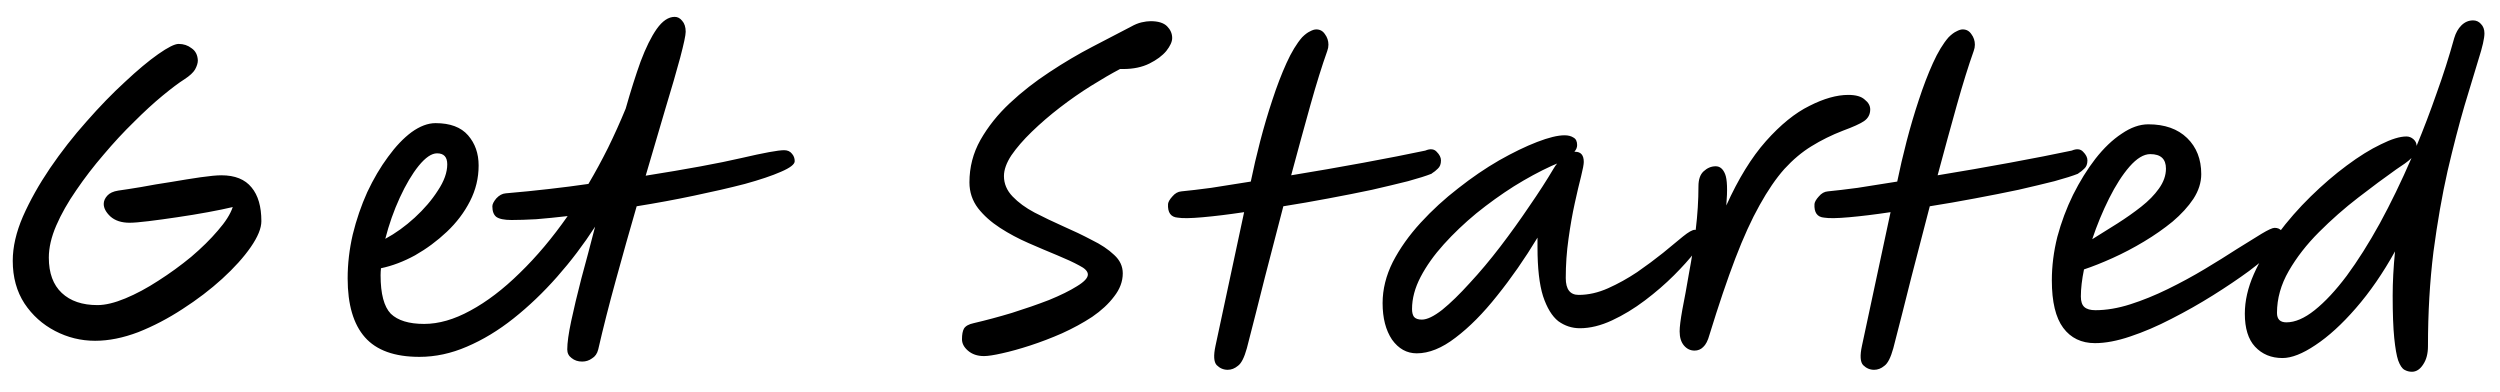<svg width="102" height="16" viewBox="0 0 102 16" fill="none" xmlns="http://www.w3.org/2000/svg">
<path d="M3.88 13.904C3.304 13.904 2.76 13.771 2.248 13.504C1.736 13.237 1.32 12.864 1 12.384C0.68 11.893 0.52 11.312 0.52 10.64C0.52 10.075 0.659 9.472 0.936 8.832C1.224 8.181 1.592 7.525 2.04 6.864C2.499 6.192 2.995 5.557 3.528 4.96C4.061 4.352 4.584 3.813 5.096 3.344C5.608 2.864 6.061 2.485 6.456 2.208C6.851 1.931 7.128 1.792 7.288 1.792C7.491 1.792 7.667 1.851 7.816 1.968C7.976 2.075 8.061 2.24 8.072 2.464C8.072 2.571 8.035 2.693 7.96 2.832C7.885 2.96 7.741 3.093 7.528 3.232C7.293 3.381 6.995 3.605 6.632 3.904C6.269 4.203 5.88 4.56 5.464 4.976C5.048 5.381 4.637 5.824 4.232 6.304C3.827 6.773 3.453 7.259 3.112 7.76C2.771 8.251 2.499 8.731 2.296 9.2C2.093 9.669 1.992 10.107 1.992 10.512C1.992 11.141 2.168 11.621 2.52 11.952C2.872 12.283 3.357 12.448 3.976 12.448C4.296 12.448 4.675 12.357 5.112 12.176C5.549 11.995 5.997 11.755 6.456 11.456C6.925 11.157 7.373 10.832 7.8 10.48C8.227 10.117 8.589 9.76 8.888 9.408C9.197 9.056 9.4 8.736 9.496 8.448C9.229 8.512 8.893 8.581 8.488 8.656C8.083 8.731 7.661 8.8 7.224 8.864C6.797 8.928 6.408 8.981 6.056 9.024C5.704 9.067 5.448 9.088 5.288 9.088C4.957 9.088 4.696 9.003 4.504 8.832C4.323 8.661 4.232 8.491 4.232 8.32C4.232 8.203 4.28 8.091 4.376 7.984C4.472 7.877 4.621 7.808 4.824 7.776C5.059 7.744 5.368 7.696 5.752 7.632C6.147 7.557 6.557 7.488 6.984 7.424C7.421 7.349 7.821 7.285 8.184 7.232C8.557 7.179 8.84 7.152 9.032 7.152C9.587 7.152 9.997 7.317 10.264 7.648C10.531 7.968 10.664 8.427 10.664 9.024C10.664 9.312 10.52 9.664 10.232 10.08C9.944 10.496 9.555 10.928 9.064 11.376C8.584 11.813 8.045 12.224 7.448 12.608C6.861 12.992 6.259 13.307 5.64 13.552C5.021 13.787 4.435 13.904 3.88 13.904ZM32.424 6.576C32.424 6.704 32.237 6.848 31.864 7.008C31.502 7.168 31.011 7.333 30.392 7.504C29.773 7.664 29.08 7.824 28.312 7.984C27.555 8.144 26.776 8.288 25.976 8.416C25.688 9.408 25.405 10.411 25.128 11.424C24.851 12.427 24.611 13.371 24.408 14.256C24.366 14.427 24.28 14.549 24.152 14.624C24.035 14.709 23.901 14.752 23.752 14.752C23.581 14.752 23.438 14.704 23.32 14.608C23.203 14.523 23.144 14.405 23.144 14.256C23.144 13.989 23.198 13.605 23.304 13.104C23.411 12.603 23.549 12.021 23.72 11.36C23.901 10.699 24.088 9.995 24.28 9.248C23.811 9.973 23.294 10.656 22.728 11.296C22.163 11.936 21.571 12.501 20.952 12.992C20.334 13.483 19.699 13.867 19.048 14.144C18.408 14.421 17.763 14.56 17.112 14.56C16.099 14.56 15.357 14.293 14.888 13.76C14.419 13.227 14.184 12.427 14.184 11.36C14.184 10.763 14.254 10.165 14.392 9.568C14.541 8.96 14.739 8.384 14.984 7.84C15.24 7.296 15.523 6.816 15.832 6.4C16.142 5.973 16.462 5.637 16.792 5.392C17.134 5.147 17.459 5.024 17.768 5.024C18.366 5.024 18.808 5.189 19.096 5.52C19.384 5.851 19.528 6.261 19.528 6.752C19.528 7.264 19.411 7.749 19.176 8.208C18.942 8.667 18.627 9.083 18.232 9.456C17.837 9.829 17.405 10.149 16.936 10.416C16.467 10.672 16.003 10.848 15.544 10.944C15.534 11.04 15.528 11.136 15.528 11.232C15.528 11.989 15.667 12.512 15.944 12.8C16.232 13.077 16.686 13.216 17.304 13.216C17.901 13.216 18.531 13.035 19.192 12.672C19.864 12.309 20.536 11.797 21.208 11.136C21.891 10.475 22.541 9.701 23.16 8.816C22.701 8.869 22.275 8.912 21.88 8.944C21.496 8.965 21.16 8.976 20.872 8.976C20.573 8.976 20.366 8.933 20.248 8.848C20.142 8.763 20.088 8.619 20.088 8.416C20.088 8.331 20.142 8.224 20.248 8.096C20.366 7.968 20.494 7.899 20.632 7.888C21.251 7.835 21.837 7.776 22.392 7.712C22.957 7.648 23.496 7.579 24.008 7.504C24.285 7.035 24.552 6.544 24.808 6.032C25.064 5.509 25.304 4.976 25.528 4.432C25.731 3.717 25.933 3.077 26.136 2.512C26.349 1.947 26.568 1.504 26.792 1.184C27.027 0.853 27.272 0.688 27.528 0.688C27.645 0.688 27.747 0.741 27.832 0.848C27.928 0.955 27.976 1.104 27.976 1.296C27.976 1.435 27.901 1.787 27.752 2.352C27.603 2.907 27.4 3.605 27.144 4.448C26.899 5.28 26.632 6.187 26.344 7.168C28.029 6.901 29.331 6.661 30.248 6.448C31.166 6.235 31.747 6.128 31.992 6.128C32.131 6.128 32.237 6.176 32.312 6.272C32.387 6.357 32.424 6.459 32.424 6.576ZM15.72 9.744C16.136 9.52 16.536 9.232 16.92 8.88C17.304 8.528 17.619 8.16 17.864 7.776C18.12 7.392 18.248 7.035 18.248 6.704C18.248 6.405 18.11 6.256 17.832 6.256C17.608 6.256 17.358 6.427 17.08 6.768C16.814 7.099 16.558 7.531 16.312 8.064C16.067 8.597 15.87 9.157 15.72 9.744ZM40.145 14.528C39.878 14.528 39.66 14.453 39.489 14.304C39.329 14.165 39.249 14.011 39.249 13.84C39.249 13.648 39.276 13.504 39.329 13.408C39.393 13.301 39.526 13.227 39.729 13.184C40.23 13.067 40.748 12.928 41.281 12.768C41.825 12.597 42.331 12.421 42.801 12.24C43.27 12.048 43.649 11.861 43.937 11.68C44.236 11.499 44.385 11.339 44.385 11.2C44.385 11.072 44.267 10.949 44.033 10.832C43.798 10.704 43.499 10.565 43.137 10.416C42.774 10.267 42.385 10.101 41.969 9.92C41.553 9.739 41.163 9.531 40.801 9.296C40.438 9.061 40.139 8.795 39.905 8.496C39.67 8.187 39.553 7.835 39.553 7.44C39.553 6.821 39.702 6.245 40.001 5.712C40.31 5.168 40.71 4.667 41.201 4.208C41.691 3.749 42.23 3.328 42.817 2.944C43.414 2.549 44.001 2.203 44.577 1.904C45.163 1.595 45.686 1.323 46.145 1.088C46.294 1.003 46.438 0.944 46.577 0.912C46.715 0.88 46.838 0.864 46.945 0.864C47.254 0.864 47.478 0.933 47.617 1.072C47.755 1.211 47.825 1.371 47.825 1.552C47.825 1.701 47.745 1.877 47.585 2.08C47.425 2.272 47.196 2.443 46.897 2.592C46.598 2.741 46.241 2.816 45.825 2.816H45.697C45.334 3.008 44.94 3.237 44.513 3.504C44.086 3.771 43.665 4.064 43.249 4.384C42.833 4.704 42.449 5.035 42.097 5.376C41.755 5.707 41.478 6.027 41.265 6.336C41.062 6.645 40.961 6.928 40.961 7.184C40.961 7.493 41.078 7.771 41.313 8.016C41.547 8.261 41.846 8.48 42.209 8.672C42.582 8.864 42.971 9.051 43.377 9.232C43.793 9.413 44.182 9.6 44.545 9.792C44.918 9.973 45.222 10.176 45.457 10.4C45.691 10.613 45.809 10.864 45.809 11.152C45.809 11.483 45.691 11.797 45.457 12.096C45.233 12.395 44.934 12.672 44.561 12.928C44.188 13.173 43.777 13.397 43.329 13.6C42.892 13.792 42.459 13.957 42.033 14.096C41.606 14.235 41.222 14.341 40.881 14.416C40.55 14.491 40.305 14.528 40.145 14.528ZM48.056 8.88C47.768 8.859 47.635 8.672 47.656 8.32C47.667 8.235 47.725 8.133 47.832 8.016C47.939 7.888 48.062 7.819 48.2 7.808C48.531 7.776 48.936 7.728 49.416 7.664C49.907 7.589 50.446 7.504 51.032 7.408C51.139 6.885 51.267 6.336 51.416 5.76C51.566 5.184 51.731 4.624 51.912 4.08C52.093 3.525 52.285 3.024 52.488 2.576C52.691 2.128 52.904 1.776 53.128 1.52C53.245 1.403 53.352 1.323 53.448 1.28C53.544 1.227 53.63 1.2 53.704 1.2C53.853 1.2 53.971 1.264 54.056 1.392C54.152 1.52 54.2 1.664 54.2 1.824C54.2 1.909 54.184 1.995 54.152 2.08C53.939 2.677 53.709 3.413 53.464 4.288C53.219 5.163 52.958 6.117 52.68 7.152C53.661 6.992 54.643 6.821 55.624 6.64C56.605 6.459 57.448 6.293 58.152 6.144C58.355 6.059 58.51 6.075 58.616 6.192C58.733 6.309 58.792 6.427 58.792 6.544C58.792 6.693 58.749 6.805 58.664 6.88C58.59 6.955 58.51 7.019 58.424 7.072L58.408 7.088C58.195 7.173 57.875 7.275 57.448 7.392C57.022 7.499 56.531 7.616 55.976 7.744C55.422 7.861 54.83 7.979 54.2 8.096C53.581 8.213 52.968 8.32 52.36 8.416C52.115 9.355 51.864 10.32 51.608 11.312C51.363 12.293 51.117 13.259 50.872 14.208C50.766 14.592 50.643 14.832 50.504 14.928C50.376 15.035 50.237 15.088 50.088 15.088C49.917 15.088 49.768 15.024 49.64 14.896C49.523 14.768 49.507 14.507 49.592 14.112L50.76 8.656C50.12 8.752 49.555 8.821 49.064 8.864C48.584 8.907 48.248 8.912 48.056 8.88ZM57.803 14.416C57.397 14.416 57.061 14.229 56.794 13.856C56.538 13.472 56.41 12.976 56.41 12.368C56.41 11.803 56.549 11.243 56.827 10.688C57.114 10.133 57.493 9.6 57.962 9.088C58.432 8.576 58.944 8.107 59.498 7.68C60.053 7.243 60.608 6.864 61.163 6.544C61.728 6.224 62.245 5.973 62.715 5.792C63.184 5.611 63.557 5.52 63.834 5.52C63.984 5.52 64.106 5.552 64.203 5.616C64.299 5.669 64.347 5.771 64.347 5.92C64.347 6.016 64.309 6.107 64.234 6.192C64.245 6.192 64.256 6.192 64.266 6.192C64.501 6.192 64.618 6.331 64.618 6.608C64.618 6.704 64.581 6.901 64.507 7.2C64.432 7.488 64.347 7.851 64.251 8.288C64.154 8.725 64.069 9.211 63.995 9.744C63.92 10.267 63.883 10.8 63.883 11.344C63.883 11.803 64.058 12.032 64.41 12.032C64.805 12.032 65.205 11.941 65.611 11.76C66.016 11.579 66.41 11.36 66.794 11.104C67.178 10.837 67.531 10.576 67.85 10.32C68.171 10.053 68.442 9.829 68.666 9.648C68.891 9.467 69.05 9.376 69.147 9.376C69.232 9.376 69.306 9.403 69.371 9.456C69.434 9.509 69.466 9.595 69.466 9.712C69.466 9.819 69.36 10.011 69.147 10.288C68.933 10.565 68.65 10.88 68.299 11.232C67.947 11.584 67.552 11.925 67.115 12.256C66.677 12.587 66.229 12.859 65.77 13.072C65.312 13.285 64.874 13.392 64.459 13.392C64.138 13.392 63.845 13.296 63.578 13.104C63.322 12.901 63.114 12.56 62.955 12.08C62.805 11.6 62.73 10.939 62.73 10.096V9.696C62.208 10.56 61.658 11.349 61.083 12.064C60.517 12.779 59.952 13.349 59.386 13.776C58.832 14.203 58.304 14.416 57.803 14.416ZM63.531 6.672C63.477 6.693 63.403 6.725 63.306 6.768C62.816 6.992 62.304 7.269 61.77 7.6C61.248 7.931 60.736 8.299 60.234 8.704C59.744 9.109 59.301 9.531 58.907 9.968C58.512 10.405 58.197 10.848 57.962 11.296C57.728 11.744 57.611 12.181 57.611 12.608C57.611 12.747 57.637 12.853 57.691 12.928C57.755 13.003 57.861 13.04 58.011 13.04C58.224 13.04 58.501 12.907 58.843 12.64C59.184 12.363 59.557 12 59.962 11.552C60.379 11.104 60.794 10.608 61.211 10.064C61.627 9.52 62.021 8.971 62.395 8.416C62.779 7.861 63.109 7.349 63.386 6.88C63.429 6.805 63.477 6.736 63.531 6.672ZM69.137 14.304C68.967 14.304 68.823 14.235 68.705 14.096C68.588 13.957 68.529 13.765 68.529 13.52C68.529 13.339 68.567 13.04 68.641 12.624C68.727 12.197 68.817 11.701 68.913 11.136C69.02 10.571 69.111 9.984 69.185 9.376C69.26 8.757 69.297 8.165 69.297 7.6C69.297 7.323 69.367 7.12 69.505 6.992C69.655 6.853 69.82 6.784 70.001 6.784C70.172 6.784 70.3 6.891 70.385 7.104C70.471 7.317 70.487 7.744 70.433 8.384C70.924 7.296 71.463 6.421 72.049 5.76C72.647 5.088 73.239 4.608 73.825 4.32C74.412 4.021 74.94 3.872 75.409 3.872C75.719 3.872 75.943 3.936 76.081 4.064C76.231 4.181 76.305 4.315 76.305 4.464C76.305 4.667 76.22 4.827 76.049 4.944C75.889 5.051 75.607 5.179 75.201 5.328C74.732 5.509 74.3 5.723 73.905 5.968C73.521 6.203 73.153 6.512 72.801 6.896C72.46 7.28 72.124 7.771 71.793 8.368C71.463 8.955 71.132 9.68 70.801 10.544C70.471 11.408 70.119 12.448 69.745 13.664C69.681 13.899 69.596 14.064 69.489 14.16C69.393 14.256 69.276 14.304 69.137 14.304ZM74.431 8.88C74.143 8.859 74.01 8.672 74.031 8.32C74.042 8.235 74.1 8.133 74.207 8.016C74.314 7.888 74.436 7.819 74.575 7.808C74.906 7.776 75.311 7.728 75.791 7.664C76.282 7.589 76.82 7.504 77.407 7.408C77.514 6.885 77.642 6.336 77.791 5.76C77.941 5.184 78.106 4.624 78.287 4.08C78.469 3.525 78.66 3.024 78.863 2.576C79.066 2.128 79.279 1.776 79.503 1.52C79.621 1.403 79.727 1.323 79.823 1.28C79.919 1.227 80.004 1.2 80.079 1.2C80.228 1.2 80.346 1.264 80.431 1.392C80.527 1.52 80.575 1.664 80.575 1.824C80.575 1.909 80.559 1.995 80.527 2.08C80.314 2.677 80.085 3.413 79.839 4.288C79.594 5.163 79.332 6.117 79.055 7.152C80.037 6.992 81.018 6.821 81.999 6.64C82.981 6.459 83.823 6.293 84.527 6.144C84.73 6.059 84.885 6.075 84.991 6.192C85.109 6.309 85.167 6.427 85.167 6.544C85.167 6.693 85.124 6.805 85.039 6.88C84.965 6.955 84.885 7.019 84.799 7.072L84.783 7.088C84.57 7.173 84.25 7.275 83.823 7.392C83.397 7.499 82.906 7.616 82.351 7.744C81.796 7.861 81.204 7.979 80.575 8.096C79.957 8.213 79.343 8.32 78.735 8.416C78.49 9.355 78.239 10.32 77.983 11.312C77.738 12.293 77.493 13.259 77.247 14.208C77.141 14.592 77.018 14.832 76.879 14.928C76.751 15.035 76.612 15.088 76.463 15.088C76.293 15.088 76.143 15.024 76.015 14.896C75.898 14.768 75.882 14.507 75.967 14.112L77.135 8.656C76.495 8.752 75.93 8.821 75.439 8.864C74.959 8.907 74.623 8.912 74.431 8.88ZM89.811 7.104C89.811 7.445 89.705 7.781 89.491 8.112C89.278 8.432 88.995 8.741 88.643 9.04C88.291 9.328 87.902 9.6 87.475 9.856C87.049 10.112 86.622 10.336 86.195 10.528C85.769 10.72 85.379 10.875 85.027 10.992C84.942 11.408 84.899 11.776 84.899 12.096C84.899 12.299 84.947 12.443 85.043 12.528C85.139 12.613 85.289 12.656 85.491 12.656C85.939 12.656 86.414 12.576 86.915 12.416C87.417 12.256 87.929 12.048 88.451 11.792C88.974 11.536 89.475 11.264 89.955 10.976C90.435 10.688 90.873 10.416 91.267 10.16C91.673 9.904 92.009 9.696 92.275 9.536C92.542 9.376 92.718 9.296 92.803 9.296C92.931 9.296 93.027 9.339 93.091 9.424C93.166 9.499 93.203 9.589 93.203 9.696C93.203 9.781 93.07 9.947 92.803 10.192C92.547 10.437 92.201 10.725 91.763 11.056C91.326 11.376 90.835 11.707 90.291 12.048C89.747 12.389 89.182 12.709 88.595 13.008C88.019 13.307 87.459 13.547 86.915 13.728C86.382 13.909 85.902 14 85.475 14C84.921 14 84.489 13.792 84.179 13.376C83.87 12.96 83.715 12.315 83.715 11.44C83.715 10.853 83.79 10.261 83.939 9.664C84.099 9.067 84.313 8.496 84.579 7.952C84.857 7.397 85.161 6.907 85.491 6.48C85.833 6.043 86.19 5.701 86.563 5.456C86.937 5.2 87.299 5.072 87.651 5.072C88.323 5.072 88.851 5.259 89.235 5.632C89.619 6.005 89.811 6.496 89.811 7.104ZM85.363 9.76C85.694 9.557 86.035 9.344 86.387 9.12C86.739 8.896 87.065 8.667 87.363 8.432C87.662 8.197 87.902 7.952 88.083 7.696C88.275 7.429 88.371 7.157 88.371 6.88C88.371 6.485 88.158 6.288 87.731 6.288C87.465 6.288 87.182 6.459 86.883 6.8C86.595 7.131 86.318 7.563 86.051 8.096C85.785 8.629 85.555 9.184 85.363 9.76ZM98.597 5.952C98.885 5.259 99.157 4.544 99.413 3.808C99.68 3.072 99.92 2.32 100.133 1.552C100.197 1.339 100.293 1.168 100.421 1.04C100.56 0.901 100.72 0.832 100.901 0.832C101.029 0.832 101.136 0.88 101.221 0.976C101.317 1.072 101.365 1.2 101.365 1.36C101.365 1.563 101.285 1.915 101.125 2.416C100.976 2.917 100.784 3.552 100.549 4.32C100.325 5.088 100.096 5.973 99.861 6.976C99.637 7.968 99.445 9.067 99.285 10.272C99.136 11.477 99.061 12.763 99.061 14.128C99.061 14.427 98.997 14.672 98.869 14.864C98.741 15.067 98.586 15.168 98.405 15.168C98.298 15.168 98.197 15.141 98.101 15.088C98.005 15.035 97.92 14.907 97.845 14.704C97.781 14.512 97.728 14.208 97.685 13.792C97.642 13.365 97.621 12.789 97.621 12.064C97.621 11.509 97.653 10.907 97.717 10.256C97.226 11.141 96.693 11.915 96.117 12.576C95.552 13.227 95.002 13.728 94.469 14.08C93.946 14.432 93.498 14.608 93.125 14.608C92.666 14.608 92.293 14.453 92.005 14.144C91.728 13.845 91.589 13.397 91.589 12.8C91.589 12.277 91.712 11.739 91.957 11.184C92.202 10.629 92.528 10.085 92.933 9.552C93.338 9.008 93.786 8.496 94.277 8.016C94.768 7.536 95.258 7.115 95.749 6.752C96.25 6.379 96.714 6.091 97.141 5.888C97.568 5.675 97.914 5.568 98.181 5.568C98.288 5.568 98.384 5.605 98.469 5.68C98.554 5.755 98.597 5.845 98.597 5.952ZM98.389 6.448C98.314 6.523 98.224 6.597 98.117 6.672C98.01 6.747 97.893 6.827 97.765 6.912C97.296 7.243 96.778 7.627 96.213 8.064C95.658 8.491 95.125 8.96 94.613 9.472C94.112 9.973 93.701 10.501 93.381 11.056C93.061 11.611 92.901 12.181 92.901 12.768C92.901 13.024 93.029 13.152 93.285 13.152C93.637 13.152 94.021 12.987 94.437 12.656C94.864 12.315 95.301 11.845 95.749 11.248C96.197 10.64 96.645 9.931 97.093 9.12C97.541 8.299 97.973 7.408 98.389 6.448Z" fill="black"/>
</svg>
